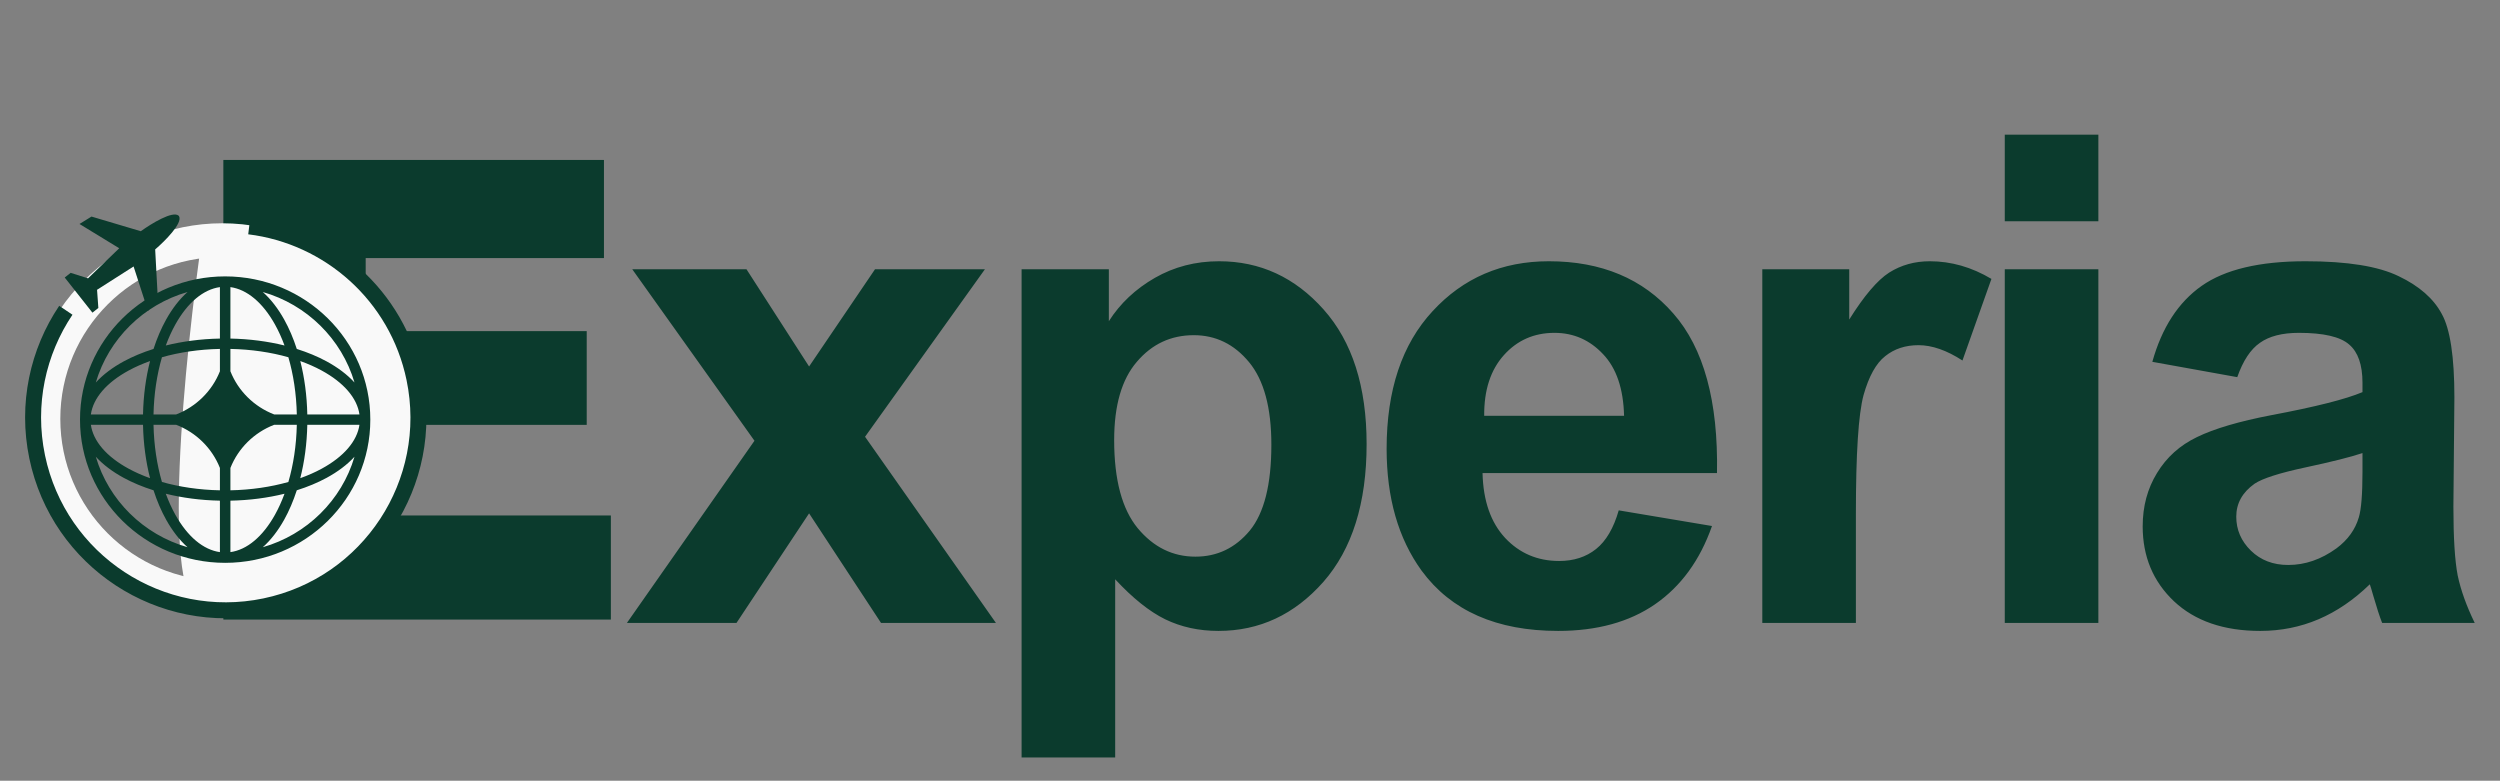 <svg width="301" height="94" viewBox="0 0 301 94" fill="none" xmlns="http://www.w3.org/2000/svg">
<rect x="0" y="0" width="301" height="94" fill="#808080" stroke="none"/>
<path d="M26.892 19.258H72.717V31.073H44.029V39.868H70.641V51.154H44.029V62.063H73.548V74.596H26.892V19.258Z" fill="#0B3B2D"/>
<path d="M47.499 47.78C47.124 31.435 31.955 27.765 24.417 27.973C22.233 42.893 19.177 72.858 24.417 73.357C30.967 73.98 47.967 68.21 47.499 47.78Z" fill="#F9F9F9"/>
<path fill-rule="evenodd" clip-rule="evenodd" d="M27.109 33.277C36.761 33.277 44.586 40.998 44.586 50.522C44.586 60.045 36.761 67.766 27.109 67.766C17.457 67.766 9.633 60.045 9.633 50.522C9.633 40.998 17.457 33.277 27.109 33.277ZM26.477 34.568C24.484 34.845 22.585 36.425 21.112 39.069C20.684 39.836 20.299 40.683 19.962 41.598C21.966 41.101 24.167 40.808 26.477 40.763V34.568ZM18.485 42.012C18.903 40.718 19.415 39.527 20.005 38.468C20.735 37.158 21.602 36.026 22.579 35.157C17.267 36.679 13.08 40.81 11.537 46.052C12.418 45.088 13.566 44.232 14.894 43.511C15.967 42.929 17.174 42.425 18.485 42.012ZM18.066 43.47C17.562 45.447 17.265 47.619 17.219 49.898H10.941C11.221 47.931 12.823 46.058 15.503 44.604C16.28 44.182 17.139 43.801 18.066 43.47ZM18.483 49.898C18.535 47.411 18.898 45.075 19.498 43.012C21.59 42.419 23.957 42.061 26.477 42.01V44.702C25.537 47.078 23.619 48.971 21.211 49.898H18.483ZM17.219 51.145H10.941C11.221 53.112 12.823 54.985 15.503 56.439C16.28 56.861 17.139 57.242 18.066 57.573C17.562 55.596 17.265 53.424 17.219 51.145ZM19.498 58.031C18.898 55.968 18.535 53.632 18.483 51.145H21.211C23.619 52.072 25.537 53.965 26.477 56.341V59.033C23.957 58.982 21.59 58.624 19.498 58.031ZM18.485 59.031C17.174 58.618 15.967 58.114 14.894 57.532C13.566 56.811 12.418 55.955 11.537 54.991C13.08 60.233 17.267 64.364 22.579 65.886C21.602 65.017 20.735 63.885 20.005 62.575C19.415 61.516 18.903 60.325 18.485 59.031ZM26.477 66.475C24.484 66.198 22.585 64.618 21.112 61.974C20.684 61.207 20.299 60.36 19.962 59.445C21.966 59.942 24.167 60.235 26.477 60.28V66.475ZM31.639 65.886C32.616 65.017 33.483 63.885 34.214 62.575C34.804 61.516 35.315 60.325 35.733 59.031C37.045 58.618 38.252 58.114 39.325 57.532C40.653 56.811 41.8 55.955 42.681 54.991C41.138 60.233 36.951 64.364 31.639 65.886ZM34.256 59.445C33.92 60.36 33.534 61.207 33.107 61.974C31.633 64.618 29.735 66.198 27.741 66.475V60.28C30.051 60.235 32.252 59.942 34.256 59.445ZM36.153 57.573C37.08 57.242 37.939 56.861 38.716 56.439C41.395 54.985 42.997 53.112 43.278 51.145H36.999C36.953 53.424 36.657 55.596 36.153 57.573ZM35.736 51.145C35.684 53.632 35.32 55.968 34.72 58.031C32.629 58.624 30.262 58.982 27.741 59.033V56.343C28.681 53.966 30.6 52.073 33.008 51.145H35.736ZM36.999 49.898H43.278C42.997 47.931 41.395 46.058 38.716 44.604C37.939 44.182 37.08 43.801 36.153 43.47C36.657 45.447 36.953 47.619 36.999 49.898ZM34.72 43.012C35.32 45.075 35.684 47.411 35.736 49.898H33.008C30.6 48.97 28.681 47.077 27.741 44.7V42.01C30.262 42.061 32.629 42.419 34.72 43.012ZM35.733 42.012C37.045 42.425 38.252 42.929 39.325 43.511C40.653 44.232 41.8 45.088 42.681 46.052C41.138 40.81 36.951 36.679 31.639 35.157C32.616 36.026 33.483 37.158 34.214 38.468C34.804 39.527 35.315 40.718 35.733 42.012ZM27.741 34.568C29.735 34.845 31.633 36.425 33.107 39.069C33.534 39.836 33.92 40.683 34.256 41.598C32.252 41.101 30.051 40.808 27.741 40.763V34.568Z" fill="#0B3B2D"/>
<circle cx="26.756" cy="50.432" r="21.522" stroke="#F9F9F9" stroke-width="4.055"/>
<path d="M75.481 75L90.838 53.067L76.123 32.417H89.876L97.414 44.125L105.353 32.417H118.585L104.151 52.586L119.909 75H106.075L97.414 61.808L88.673 75H75.481ZM122.999 32.417H133.505V38.672C134.868 36.534 136.712 34.796 139.038 33.459C141.364 32.123 143.943 31.455 146.777 31.455C151.722 31.455 155.919 33.393 159.367 37.269C162.816 41.145 164.54 46.544 164.54 53.468C164.54 60.578 162.802 66.112 159.327 70.068C155.852 73.998 151.642 75.962 146.697 75.962C144.344 75.962 142.206 75.495 140.281 74.559C138.383 73.623 136.378 72.019 134.267 69.747V91.199H122.999V32.417ZM134.146 52.987C134.146 57.772 135.095 61.314 136.993 63.612C138.891 65.885 141.203 67.021 143.93 67.021C146.55 67.021 148.728 65.978 150.466 63.893C152.203 61.781 153.072 58.333 153.072 53.548C153.072 49.084 152.177 45.769 150.386 43.604C148.595 41.439 146.376 40.356 143.729 40.356C140.976 40.356 138.691 41.425 136.873 43.564C135.055 45.676 134.146 48.817 134.146 52.987ZM194.896 61.447L206.124 63.332C204.68 67.448 202.395 70.589 199.267 72.755C196.166 74.893 192.277 75.962 187.599 75.962C180.194 75.962 174.714 73.543 171.159 68.705C168.352 64.829 166.949 59.937 166.949 54.029C166.949 46.972 168.793 41.452 172.482 37.469C176.171 33.459 180.836 31.455 186.476 31.455C192.811 31.455 197.81 33.553 201.472 37.75C205.135 41.92 206.885 48.322 206.725 56.956H178.497C178.577 60.298 179.486 62.904 181.223 64.775C182.961 66.62 185.126 67.542 187.719 67.542C189.483 67.542 190.967 67.061 192.17 66.099C193.373 65.136 194.282 63.586 194.896 61.447ZM195.538 50.06C195.458 46.798 194.616 44.326 193.012 42.642C191.408 40.931 189.457 40.075 187.158 40.075C184.698 40.075 182.667 40.971 181.063 42.762C179.459 44.553 178.671 46.986 178.697 50.06H195.538ZM223.449 75H212.181V32.417H222.647V38.472C224.438 35.611 226.042 33.727 227.458 32.818C228.902 31.909 230.533 31.455 232.35 31.455C234.916 31.455 237.389 32.163 239.768 33.58L236.28 43.404C234.382 42.174 232.618 41.559 230.987 41.559C229.41 41.559 228.073 42 226.977 42.882C225.881 43.738 225.012 45.301 224.371 47.574C223.756 49.846 223.449 54.604 223.449 61.848V75ZM241.375 26.643V16.218H252.643V26.643H241.375ZM241.375 75V32.417H252.643V75H241.375ZM269.366 45.408L259.141 43.564C260.291 39.447 262.269 36.4 265.076 34.422C267.883 32.444 272.053 31.455 277.586 31.455C282.612 31.455 286.354 32.056 288.813 33.259C291.273 34.435 292.997 35.946 293.986 37.79C295.002 39.608 295.509 42.962 295.509 47.854L295.389 61.006C295.389 64.749 295.563 67.515 295.91 69.306C296.285 71.07 296.966 72.968 297.955 75H286.808C286.514 74.251 286.153 73.142 285.726 71.672C285.539 71.004 285.405 70.563 285.325 70.349C283.4 72.22 281.342 73.623 279.15 74.559C276.958 75.495 274.619 75.962 272.133 75.962C267.749 75.962 264.287 74.773 261.748 72.394C259.235 70.015 257.979 67.007 257.979 63.372C257.979 60.966 258.553 58.828 259.703 56.956C260.852 55.058 262.456 53.615 264.514 52.626C266.599 51.61 269.593 50.728 273.496 49.98C278.762 48.99 282.411 48.068 284.443 47.213V46.09C284.443 43.925 283.908 42.388 282.839 41.479C281.77 40.543 279.751 40.075 276.784 40.075C274.779 40.075 273.215 40.477 272.093 41.278C270.97 42.054 270.061 43.43 269.366 45.408ZM284.443 54.55C282.999 55.032 280.714 55.606 277.586 56.275C274.459 56.943 272.414 57.598 271.451 58.239C269.981 59.282 269.246 60.605 269.246 62.209C269.246 63.786 269.834 65.15 271.01 66.299C272.186 67.448 273.683 68.023 275.501 68.023C277.533 68.023 279.471 67.355 281.315 66.018C282.678 65.002 283.574 63.76 284.002 62.289C284.296 61.327 284.443 59.496 284.443 56.796V54.55Z" fill="#0B3B2D"/>
<path d="M11.016 26.074L16.954 27.839C18.206 26.933 20.828 25.325 21.515 25.978L21.519 25.975C21.524 25.982 21.528 25.991 21.533 25.998C21.542 26.008 21.552 26.015 21.559 26.025L21.554 26.029C22.03 26.849 19.857 29.025 18.683 30.031L19.015 36.217L17.811 37.416L16.084 32.082L11.685 34.89L11.842 37.081L11.128 37.644L9.439 35.503L9.44 35.503L7.792 33.413L8.506 32.85L10.6 33.513L14.355 29.89L9.57 26.967L11.016 26.074Z" fill="#0B3B2D"/>
<path d="M7.926 37.356C4.57 42.355 3.152 48.648 4.475 55.008C7.083 67.549 19.365 75.6 31.905 72.991C44.446 70.383 52.498 58.102 49.889 45.561C47.811 35.572 39.597 28.431 30.003 27.256" stroke="#0B3B2D" stroke-width="1.923"/>
</svg>
